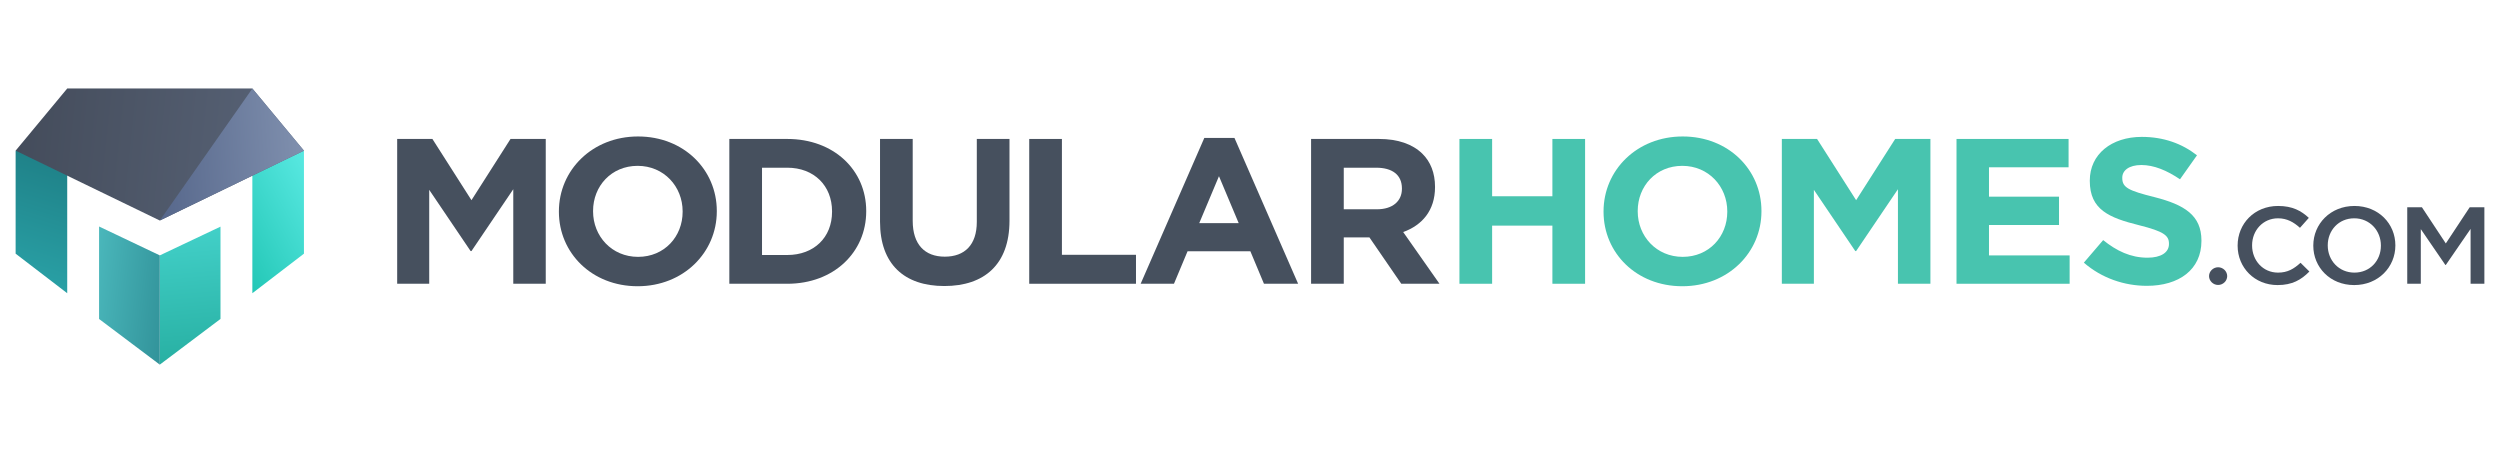 <?xml version="1.0" encoding="UTF-8"?>
<svg xmlns="http://www.w3.org/2000/svg" xmlns:xlink="http://www.w3.org/1999/xlink" id="Layer_1" x="0px" y="0px" viewBox="0 0 320 58" style="enable-background:new 0 0 320 58;" xml:space="preserve">
<style type="text/css">
	.st0{fill-rule:evenodd;clip-rule:evenodd;fill:url(#Wall_right_1_);}
	.st1{fill-rule:evenodd;clip-rule:evenodd;fill:url(#Wall_left_1_);}
	.st2{fill-rule:evenodd;clip-rule:evenodd;fill:url(#Corner_right_1_);}
	.st3{fill-rule:evenodd;clip-rule:evenodd;fill:url(#Corner_left_1_);}
	.st4{fill-rule:evenodd;clip-rule:evenodd;fill:url(#Roof_1_);}
	.st5{clip-path:url(#SVGID_1_);fill-rule:evenodd;clip-rule:evenodd;fill:url(#SVGID_2_);}
	.st6{fill:#46505E;}
	.st7{fill:#48C4AF;}
</style>
<g>
	<g>
		<linearGradient id="Wall_right_1_" gradientUnits="userSpaceOnUse" x1="28.432" y1="30.552" x2="41.222" y2="23.463">
			<stop offset="0" style="stop-color:#23C7B6"></stop>
			<stop offset="1" style="stop-color:#59E9E2"></stop>
		</linearGradient>
		<polygon id="Wall_right_2_" class="st0" points="32.301,37.532 38.905,32.47 38.905,19.284 32.301,19.284   "></polygon>
		<linearGradient id="Wall_left_1_" gradientUnits="userSpaceOnUse" x1="8.136" y1="19.14" x2="3.033" y2="35.829">
			<stop offset="0" style="stop-color:#1E7E85"></stop>
			<stop offset="1" style="stop-color:#29A0A5"></stop>
		</linearGradient>
		<polygon id="Wall_left_2_" class="st1" points="8.604,19.284 2,19.284 2,32.47 8.604,37.532   "></polygon>
		<linearGradient id="Corner_right_1_" gradientUnits="userSpaceOnUse" x1="25.075" y1="46.268" x2="23.601" y2="29.415">
			<stop offset="0" style="stop-color:#28B0A3"></stop>
			<stop offset="1" style="stop-color:#42D0C8"></stop>
		</linearGradient>
		<polygon id="Corner_right_2_" class="st2" points="28.223,29.01 20.453,32.689 20.453,46.673 28.223,40.823   "></polygon>
		<linearGradient id="Corner_left_1_" gradientUnits="userSpaceOnUse" x1="21.464" y1="38.434" x2="11.67" y2="37.231">
			<stop offset="0" style="stop-color:#32939A"></stop>
			<stop offset="1" style="stop-color:#4AB7BB"></stop>
		</linearGradient>
		<polygon id="Corner_left_2_" class="st3" points="12.682,28.992 20.453,32.689 20.453,46.673 12.682,40.829   "></polygon>
		<linearGradient id="Roof_1_" gradientUnits="userSpaceOnUse" x1="2.215" y1="17.237" x2="38.717" y2="21.073">
			<stop offset="0" style="stop-color:#444C5B"></stop>
			<stop offset="1" style="stop-color:#596478"></stop>
		</linearGradient>
		<polygon id="Roof_2_" class="st4" points="20.453,28.226 2,19.284 8.605,11.327 32.301,11.327 38.905,19.284   "></polygon>
		<g id="Roof_front_2_">
			<defs>
				<polygon id="SVGID_4_" points="20.453,28.226 2,19.284 8.605,11.327 32.301,11.327 38.905,19.284     "></polygon>
			</defs>
			<clipPath id="SVGID_1_">
				<use xlink:href="#SVGID_4_" style="overflow:visible;"></use>
			</clipPath>
			<linearGradient id="SVGID_2_" gradientUnits="userSpaceOnUse" x1="19.849" y1="20.255" x2="39.984" y2="18.847">
				<stop offset="0" style="stop-color:#56678B"></stop>
				<stop offset="1" style="stop-color:#8292B0"></stop>
			</linearGradient>
			<polygon class="st5" points="20.411,28.286 40.032,19.53 32.319,11.312    "></polygon>
		</g>
	</g>
	<g>
		<path class="st6" d="M50.838,17.786h4.51l4.999,7.838l4.999-7.838h4.51V36.321h-4.157V24.22l-5.352,7.917h-0.109    L54.94,24.3V36.321h-4.102V17.786z"></path>
		<path class="st6" d="M71.539,27.106v-0.053c0-5.269,4.265-9.585,10.133-9.585c5.868,0,10.079,4.263,10.079,9.532v0.053    c0,5.269-4.265,9.585-10.133,9.585C75.75,36.639,71.539,32.376,71.539,27.106z M87.377,27.106v-0.053    c0-3.177-2.391-5.825-5.759-5.825c-3.369,0-5.705,2.595-5.705,5.772v0.053c0,3.178,2.391,5.825,5.759,5.825    C85.041,32.879,87.377,30.284,87.377,27.106z"></path>
		<path class="st6" d="M93.354,17.786h7.416c5.977,0,10.106,3.998,10.106,9.215v0.053    c0,5.216-4.129,9.268-10.106,9.268H93.354V17.786z M97.538,21.466v11.174h3.233c3.423,0,5.732-2.251,5.732-5.534    v-0.053c0-3.283-2.309-5.587-5.732-5.587H97.538z"></path>
		<path class="st6" d="M112.643,28.377V17.786h4.184v10.486c0,3.019,1.548,4.581,4.102,4.581    c2.554,0,4.102-1.509,4.102-4.449V17.786h4.184V28.245c0,5.614-3.233,8.367-8.34,8.367    C115.767,36.612,112.643,33.832,112.643,28.377z"></path>
		<path class="st6" d="M131.741,17.786h4.184v14.828h9.481v3.707h-13.665V17.786z"></path>
		<path class="st6" d="M154.153,17.654h3.858l8.15,18.668h-4.374l-1.739-4.157h-8.041l-1.739,4.157h-4.265    L154.153,17.654z M158.554,28.563l-2.526-6.011l-2.526,6.011H158.554z"></path>
		<path class="st6" d="M167.818,17.786h8.693c2.418,0,4.292,0.662,5.542,1.88c1.06,1.033,1.63,2.489,1.63,4.237v0.053    c0,2.992-1.657,4.872-4.075,5.746l4.646,6.62h-4.89l-4.075-5.931h-3.287v5.931h-4.184V17.786z M176.24,26.789    c2.038,0,3.206-1.059,3.206-2.621v-0.053c0-1.748-1.25-2.648-3.287-2.648h-4.157v5.322H176.24z"></path>
		<path class="st7" d="M186.808,17.786h4.184v7.335h7.715v-7.335h4.184V36.321h-4.184v-7.441h-7.715v7.441h-4.184    V17.786z"></path>
		<path class="st7" d="M205.254,27.106v-0.053c0-5.269,4.265-9.585,10.133-9.585c5.868,0,10.079,4.263,10.079,9.532    v0.053c0,5.269-4.265,9.585-10.133,9.585C209.465,36.639,205.254,32.376,205.254,27.106z M221.092,27.106v-0.053    c0-3.177-2.391-5.825-5.759-5.825s-5.705,2.595-5.705,5.772v0.053c0,3.178,2.391,5.825,5.759,5.825    C218.756,32.879,221.092,30.284,221.092,27.106z"></path>
		<path class="st7" d="M228.075,17.786h4.51l4.999,7.838l4.999-7.838h4.51V36.321h-4.157V24.22l-5.352,7.917h-0.109    l-5.298-7.838V36.321h-4.102V17.786z"></path>
		<path class="st7" d="M250.433,17.786h14.344v3.627h-10.187v3.76h8.965v3.628h-8.965v3.892h10.323v3.628H250.433V17.786    z"></path>
		<path class="st7" d="M266.733,33.62l2.472-2.886c1.712,1.377,3.504,2.251,5.678,2.251    c1.711,0,2.744-0.662,2.744-1.748v-0.053c0-1.033-0.652-1.562-3.83-2.357c-3.83-0.953-6.303-1.986-6.303-5.666    v-0.053c0-3.363,2.771-5.587,6.656-5.587c2.771,0,5.134,0.847,7.063,2.357l-2.173,3.071    c-1.684-1.139-3.341-1.827-4.944-1.827c-1.603,0-2.445,0.715-2.445,1.615v0.053c0,1.218,0.815,1.615,4.102,2.436    c3.858,0.98,6.031,2.33,6.031,5.561v0.053c0,3.68-2.88,5.746-6.982,5.746    C271.922,36.586,269.015,35.606,266.733,33.62z"></path>
		<path class="st6" d="M282.757,35.342c0-0.615,0.531-1.133,1.162-1.133c0.631,0,1.162,0.517,1.162,1.133    c0,0.616-0.531,1.133-1.162,1.133C283.288,36.475,282.757,35.957,282.757,35.342z"></path>
		<path class="st6" d="M286.416,31.454v-0.028c0-2.783,2.138-5.063,5.181-5.063c1.851,0,2.97,0.629,3.932,1.524    l-1.133,1.273c-0.804-0.727-1.665-1.217-2.813-1.217c-1.909,0-3.315,1.539-3.315,3.455v0.028    c0,1.916,1.392,3.469,3.315,3.469c1.234,0,2.024-0.475,2.885-1.259l1.134,1.119    c-1.048,1.063-2.196,1.734-4.076,1.734C288.597,36.489,286.416,34.265,286.416,31.454z"></path>
		<path class="st6" d="M296.102,31.454v-0.028c0-2.755,2.181-5.063,5.267-5.063c3.085,0,5.238,2.28,5.238,5.035    v0.028c0,2.755-2.181,5.063-5.267,5.063C298.255,36.489,296.102,34.209,296.102,31.454z M304.755,31.454v-0.028    c0-1.902-1.421-3.483-3.416-3.483s-3.387,1.552-3.387,3.455v0.028c0,1.902,1.421,3.469,3.416,3.469    C303.363,34.894,304.755,33.356,304.755,31.454z"></path>
		<path class="st6" d="M308.127,26.531h1.88l3.057,4.63l3.057-4.63H318v9.79h-1.765v-7.021l-3.171,4.615h-0.058    l-3.143-4.587v6.993h-1.736V26.531z"></path>
	</g>
</g>
</svg>

